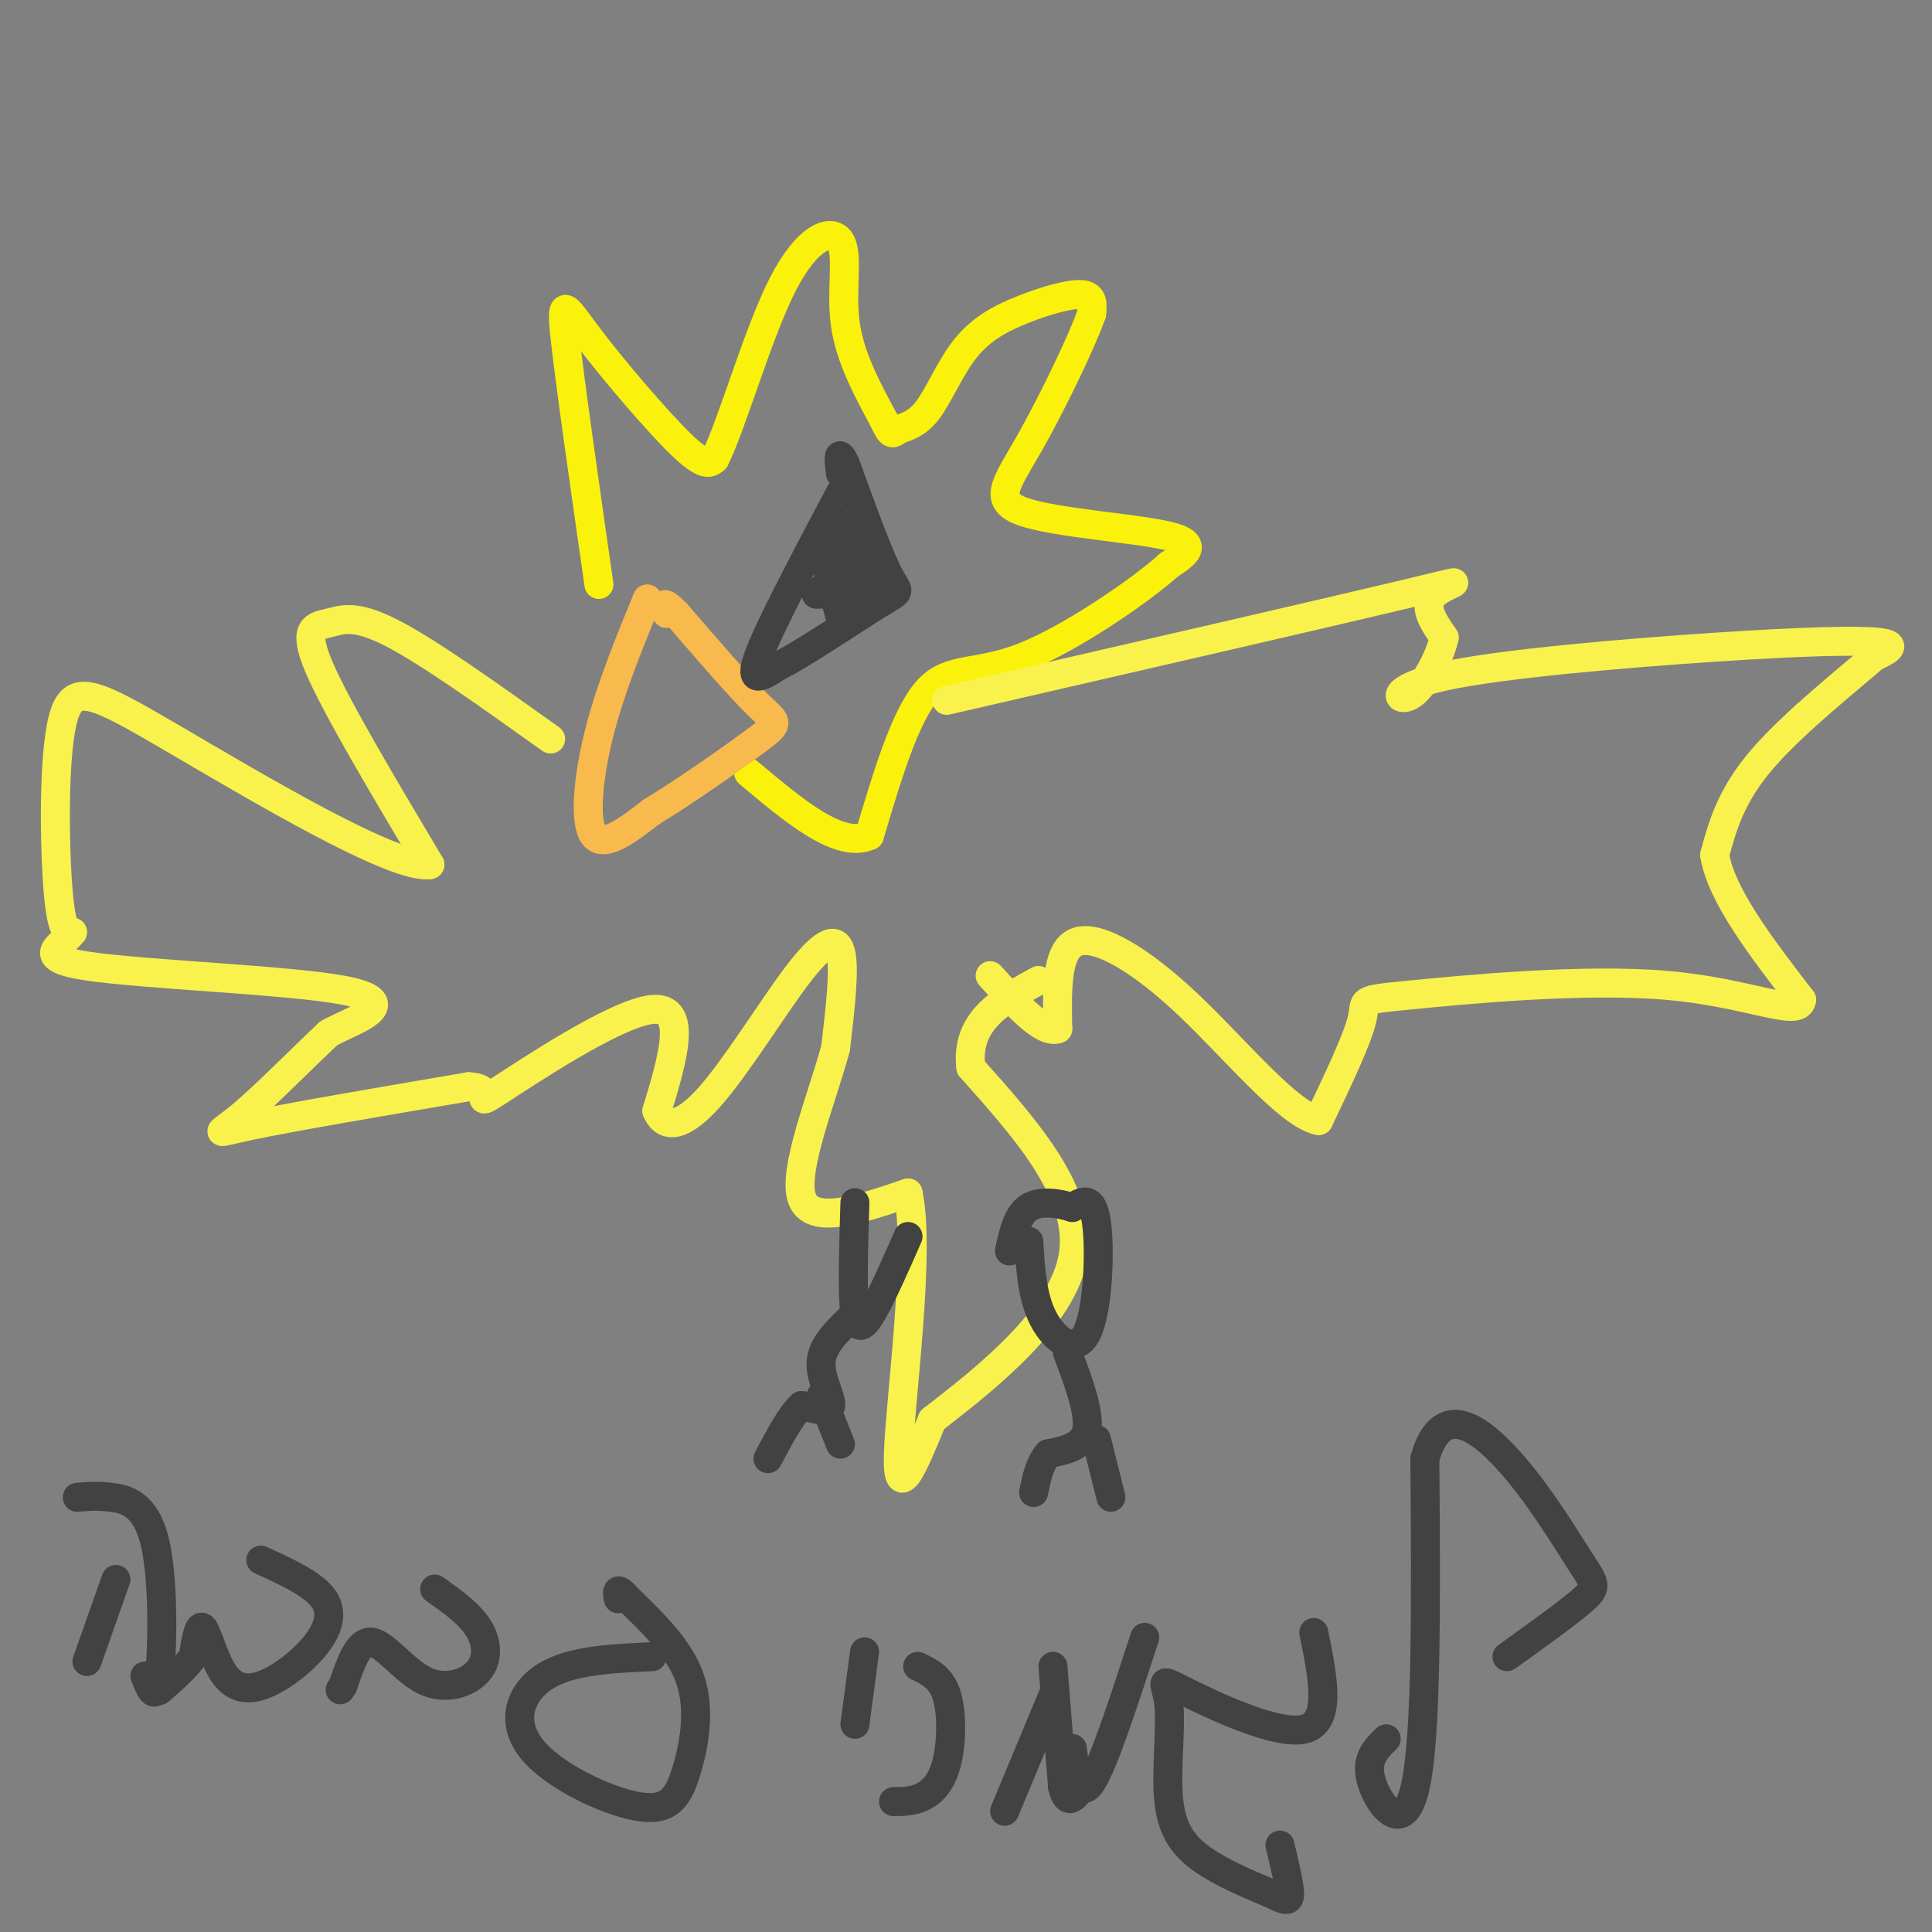 <svg viewBox='0 0 400 400' version='1.1' xmlns='http://www.w3.org/2000/svg' xmlns:xlink='http://www.w3.org/1999/xlink'><rect x="0" y="0" width="400" height="400" fill="#808080" stroke="none"/><g fill='none' stroke='rgb(251,242,11)' stroke-width='6' stroke-linecap='round' stroke-linejoin='round'><path d='M124,121c-3.000,-20.917 -6.000,-41.833 -7,-51c-1.000,-9.167 -0.000,-6.583 5,0c5.000,6.583 14.000,17.167 19,22c5.000,4.833 6.000,3.917 7,3'/><path d='M148,95c3.517,-6.936 8.809,-25.777 14,-36c5.191,-10.223 10.282,-11.829 12,-9c1.718,2.829 0.062,10.094 1,17c0.938,6.906 4.469,13.453 8,20'/><path d='M183,87c1.644,3.609 1.754,2.631 3,2c1.246,-0.631 3.627,-0.915 6,-4c2.373,-3.085 4.739,-8.971 8,-13c3.261,-4.029 7.416,-6.200 12,-8c4.584,-1.800 9.595,-3.229 12,-3c2.405,0.229 2.202,2.114 2,4'/><path d='M226,65c-2.096,5.946 -8.335,18.810 -13,27c-4.665,8.190 -7.756,11.705 -1,14c6.756,2.295 23.359,3.370 30,5c6.641,1.630 3.321,3.815 0,6'/><path d='M242,117c-5.738,5.167 -20.083,15.083 -30,19c-9.917,3.917 -15.405,1.833 -20,7c-4.595,5.167 -8.298,17.583 -12,30'/><path d='M180,173c-6.167,2.833 -15.583,-5.083 -25,-13'/></g>
<g fill='none' stroke='rgb(248,186,77)' stroke-width='6' stroke-linecap='round' stroke-linejoin='round'><path d='M134,124c-3.844,9.378 -7.689,18.756 -10,28c-2.311,9.244 -3.089,18.356 -1,21c2.089,2.644 7.044,-1.178 12,-5'/><path d='M135,168c6.631,-3.976 17.208,-11.417 22,-15c4.792,-3.583 3.798,-3.310 0,-7c-3.798,-3.690 -10.399,-11.345 -17,-19'/><path d='M140,127c-3.167,-3.167 -2.583,-1.583 -2,0'/></g>
<g fill='none' stroke='rgb(249,242,77)' stroke-width='6' stroke-linecap='round' stroke-linejoin='round'><path d='M196,145c39.489,-9.089 78.978,-18.178 95,-22c16.022,-3.822 8.578,-2.378 6,0c-2.578,2.378 -0.289,5.689 2,9'/><path d='M299,132c-0.938,4.262 -4.282,10.418 -7,12c-2.718,1.582 -4.811,-1.411 7,-4c11.811,-2.589 37.526,-4.774 56,-6c18.474,-1.226 29.707,-1.493 34,-1c4.293,0.493 1.647,1.747 -1,3'/><path d='M388,136c-4.822,4.244 -16.378,13.356 -23,21c-6.622,7.644 -8.311,13.822 -10,20'/><path d='M355,177c1.333,8.333 9.667,19.167 18,30'/><path d='M373,207c-0.475,3.853 -10.663,-1.514 -28,-3c-17.337,-1.486 -41.821,0.907 -53,2c-11.179,1.093 -9.051,0.884 -10,5c-0.949,4.116 -4.974,12.558 -9,21'/><path d='M273,232c-6.179,-1.190 -17.125,-14.667 -27,-24c-9.875,-9.333 -18.679,-14.524 -23,-13c-4.321,1.524 -4.161,9.762 -4,18'/><path d='M219,213c-3.000,1.167 -8.500,-4.917 -14,-11'/><path d='M114,153c-12.673,-9.048 -25.345,-18.095 -33,-22c-7.655,-3.905 -10.292,-2.667 -13,-2c-2.708,0.667 -5.488,0.762 -2,9c3.488,8.238 13.244,24.619 23,41'/><path d='M89,179c-7.077,1.226 -36.268,-16.207 -53,-26c-16.732,-9.793 -21.005,-11.944 -23,-4c-1.995,7.944 -1.713,25.984 -1,35c0.713,9.016 1.856,9.008 3,9'/><path d='M15,193c-2.040,2.780 -8.640,5.230 3,7c11.640,1.770 41.518,2.861 53,5c11.482,2.139 4.566,5.325 1,7c-3.566,1.675 -3.783,1.837 -4,2'/><path d='M68,214c-4.274,3.940 -12.958,12.792 -18,17c-5.042,4.208 -6.440,3.774 2,2c8.440,-1.774 26.720,-4.887 45,-8'/><path d='M97,225c6.429,0.250 0.000,4.875 6,1c6.000,-3.875 24.429,-16.250 32,-17c7.571,-0.750 4.286,10.125 1,21'/><path d='M136,230c1.702,3.941 5.456,3.293 11,-3c5.544,-6.293 12.877,-18.233 18,-25c5.123,-6.767 8.035,-8.362 9,-5c0.965,3.362 -0.018,11.681 -1,20'/><path d='M173,217c-2.689,10.044 -8.911,25.156 -7,31c1.911,5.844 11.956,2.422 22,-1'/><path d='M188,247c2.667,12.156 -1.667,43.044 -2,54c-0.333,10.956 3.333,1.978 7,-7'/><path d='M193,294c8.467,-6.644 26.133,-19.756 29,-33c2.867,-13.244 -9.067,-26.622 -21,-40'/><path d='M201,221c-1.167,-9.667 6.417,-13.833 14,-18'/></g>
<g fill='none' stroke='rgb(66,66,66)' stroke-width='6' stroke-linecap='round' stroke-linejoin='round'><path d='M213,257c0.339,5.756 0.679,11.512 3,16c2.321,4.488 6.625,7.708 9,3c2.375,-4.708 2.821,-17.345 2,-23c-0.821,-5.655 -2.911,-4.327 -5,-3'/><path d='M222,250c-2.600,-0.867 -6.600,-1.533 -9,0c-2.400,1.533 -3.200,5.267 -4,9'/><path d='M221,280c2.333,6.250 4.667,12.500 4,16c-0.667,3.500 -4.333,4.250 -8,5'/><path d='M217,301c-1.833,2.167 -2.417,5.083 -3,8'/><path d='M227,298c0.000,0.000 3.000,12.000 3,12'/><path d='M177,249c-0.289,9.489 -0.578,18.978 0,23c0.578,4.022 2.022,2.578 4,-1c1.978,-3.578 4.489,-9.289 7,-15'/><path d='M176,273c-2.889,2.800 -5.778,5.600 -6,9c-0.222,3.400 2.222,7.400 2,9c-0.222,1.600 -3.111,0.800 -6,0'/><path d='M166,291c-2.167,1.833 -4.583,6.417 -7,11'/><path d='M170,289c0.000,0.000 4.000,10.000 4,10'/><path d='M174,102c-7.417,14.000 -14.833,28.000 -17,34c-2.167,6.000 0.917,4.000 4,2'/><path d='M161,138c5.143,-2.548 16.000,-9.917 21,-13c5.000,-3.083 4.143,-1.881 2,-6c-2.143,-4.119 -5.571,-13.560 -9,-23'/><path d='M175,96c-1.667,-3.500 -1.333,-0.750 -1,2'/><path d='M170,113c0.000,0.000 4.000,15.000 4,15'/><path d='M175,110c2.500,4.417 5.000,8.833 4,11c-1.000,2.167 -5.500,2.083 -10,2'/><path d='M169,123c0.044,-0.667 5.156,-3.333 7,-6c1.844,-2.667 0.422,-5.333 -1,-8'/><path d='M175,109c0.000,1.000 0.500,7.500 1,14'/><path d='M287,360c-2.222,2.178 -4.444,4.356 -3,9c1.444,4.644 6.556,11.756 9,1c2.444,-10.756 2.222,-39.378 2,-68'/><path d='M295,302c3.317,-11.703 10.611,-6.962 17,0c6.389,6.962 11.874,16.144 15,21c3.126,4.856 3.893,5.388 1,8c-2.893,2.612 -9.447,7.306 -16,12'/><path d='M272,338c1.904,9.310 3.808,18.621 -2,20c-5.808,1.379 -19.327,-5.172 -25,-8c-5.673,-2.828 -3.500,-1.933 -3,3c0.500,4.933 -0.673,13.905 0,20c0.673,6.095 3.192,9.313 7,12c3.808,2.687 8.904,4.844 14,7'/><path d='M263,392c3.156,1.533 4.044,1.867 4,0c-0.044,-1.867 -1.022,-5.933 -2,-10'/><path d='M237,339c-4.250,13.083 -8.500,26.167 -11,30c-2.500,3.833 -3.250,-1.583 -4,-7'/><path d='M218,351c0.000,0.000 -10.000,24.000 -10,24'/><path d='M190,345c2.423,1.155 4.845,2.310 6,6c1.155,3.690 1.042,9.917 0,14c-1.042,4.083 -3.012,6.024 -5,7c-1.988,0.976 -3.994,0.988 -6,1'/><path d='M179,342c0.000,0.000 -2.000,15.000 -2,15'/><path d='M135,343c-8.365,0.379 -16.729,0.759 -22,4c-5.271,3.241 -7.448,9.344 -3,15c4.448,5.656 15.522,10.867 22,12c6.478,1.133 8.359,-1.810 10,-7c1.641,-5.190 3.040,-12.626 1,-19c-2.040,-6.374 -7.520,-11.687 -13,-17'/><path d='M130,331c-2.500,-2.833 -2.250,-1.417 -2,0'/><path d='M90,329c3.549,2.501 7.097,5.002 9,8c1.903,2.998 2.159,6.494 0,9c-2.159,2.506 -6.735,4.021 -11,2c-4.265,-2.021 -8.219,-7.577 -11,-8c-2.781,-0.423 -4.391,4.289 -6,9'/><path d='M71,349c-1.000,1.500 -0.500,0.750 0,0'/><path d='M54,323c5.444,2.494 10.889,4.988 13,8c2.111,3.012 0.889,6.542 -2,10c-2.889,3.458 -7.444,6.844 -11,8c-3.556,1.156 -6.111,0.080 -8,-3c-1.889,-3.080 -3.111,-8.166 -4,-9c-0.889,-0.834 -1.444,2.583 -2,6'/><path d='M40,343c-1.500,2.167 -4.250,4.583 -7,7'/><path d='M16,310c1.988,-0.185 3.976,-0.369 7,0c3.024,0.369 7.083,1.292 9,9c1.917,7.708 1.690,22.202 1,28c-0.690,5.798 -1.845,2.899 -3,0'/><path d='M24,327c0.000,0.000 -6.000,17.000 -6,17'/><path d='M218,345c0.000,0.000 2.000,25.000 2,25'/><path d='M220,370c1.000,4.167 2.500,2.083 4,0'/></g>
</svg>
